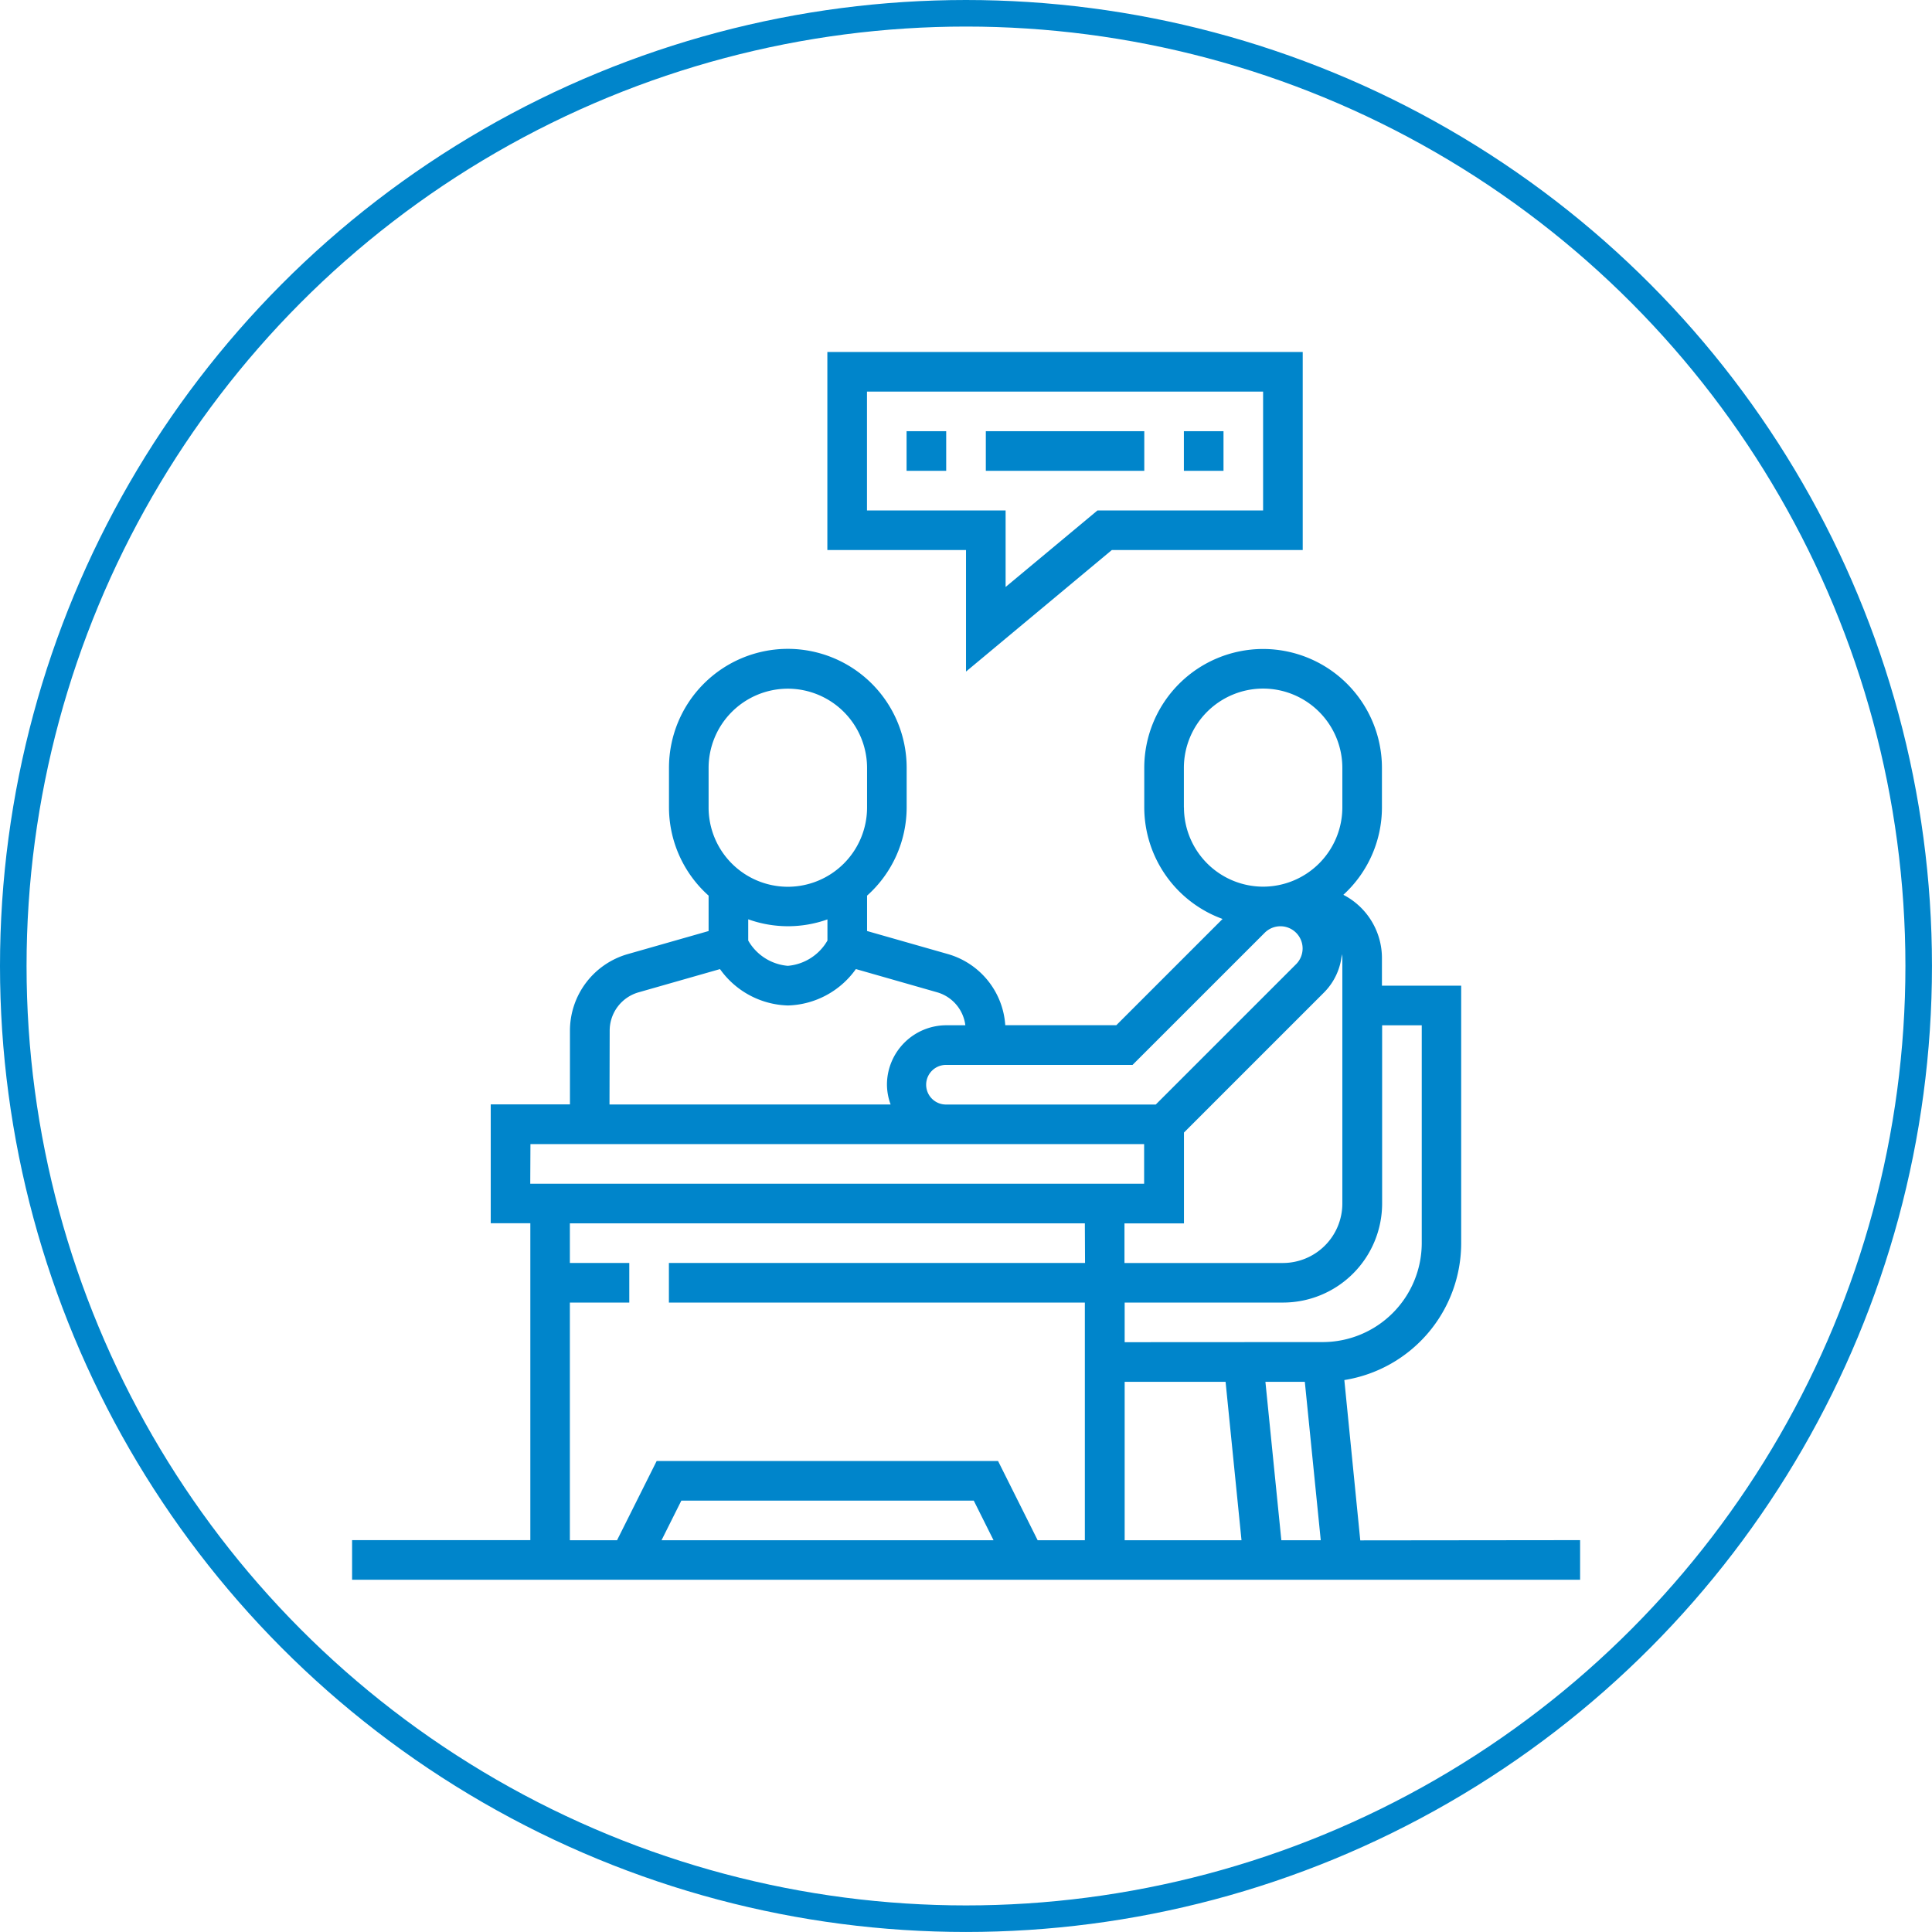 <svg xmlns="http://www.w3.org/2000/svg" width="72.751" height="72.751" viewBox="0 0 72.751 72.751"><defs><style>.a{fill:none;stroke:#0085cb;stroke-miterlimit:10;}.b{fill:#0085cb;}</style></defs><g transform="translate(-779.717 616.629)"><circle class="a" cx="35.875" cy="35.875" r="35.875" transform="translate(780.217 -616.129)"/><path class="b" d="M816.093-591.341l5.491-4.576h7.188v-7.458h-17.9v7.458h5.221Zm-3.729-6.067v-4.475H827.28v4.475h-6.236l-3.46,2.882v-2.882Z"/><rect class="b" width="1.492" height="1.492" transform="translate(813.855 -600.392)"/><rect class="b" width="5.967" height="1.492" transform="translate(816.839 -600.392)"/><rect class="b" width="1.492" height="1.492" transform="translate(824.297 -600.392)"/><path class="b" d="M830.939-558.625l-.6-6.037a5.224,5.224,0,0,0,4.4-5.15v-9.7h-2.984v-1.031a2.682,2.682,0,0,0-1.453-2.391,4.456,4.456,0,0,0,1.453-3.291v-1.491a4.479,4.479,0,0,0-4.475-4.475,4.479,4.479,0,0,0-4.475,4.475v1.491a4.478,4.478,0,0,0,2.949,4.2l-4,4h-4.183a2.991,2.991,0,0,0-2.147-2.674l-3.057-.872v-1.332a4.46,4.46,0,0,0,1.491-3.327v-1.491a4.479,4.479,0,0,0-4.475-4.475,4.479,4.479,0,0,0-4.475,4.475v1.491a4.464,4.464,0,0,0,1.492,3.327v1.333l-3.057.872a3,3,0,0,0-2.164,2.869v2.787h-2.983v4.475h1.491v11.933h-6.712v1.492h46.242v-1.492Zm-6.642-27.6v-1.491a2.986,2.986,0,0,1,2.983-2.984,2.987,2.987,0,0,1,2.984,2.984v1.491a2.987,2.987,0,0,1-2.984,2.984A2.986,2.986,0,0,1,824.3-586.221Zm5.967,5.682v9.235a2.241,2.241,0,0,1-2.238,2.238H822.06v-1.492H824.3v-3.42l5.285-5.285a2.339,2.339,0,0,0,.66-1.431A1.129,1.129,0,0,1,830.264-580.539Zm-7.9,4.014,4.977-4.976a.839.839,0,0,1,.591-.245.837.837,0,0,1,.836.836.843.843,0,0,1-.245.592l-5.285,5.285h-7.9a.746.746,0,0,1-.746-.746.747.747,0,0,1,.746-.746ZM806.4-587.712a2.986,2.986,0,0,1,2.983-2.984,2.987,2.987,0,0,1,2.984,2.984v1.491a2.987,2.987,0,0,1-2.984,2.984,2.986,2.986,0,0,1-2.983-2.984Zm4.475,5.7v.8a1.907,1.907,0,0,1-1.492.952,1.9,1.9,0,0,1-1.491-.952v-.8a4.442,4.442,0,0,0,1.491.261A4.448,4.448,0,0,0,810.872-582.007Zm-8.2,4.187a1.5,1.5,0,0,1,1.081-1.435l3.073-.877a3.248,3.248,0,0,0,2.558,1.37,3.25,3.25,0,0,0,2.559-1.371l3.072.878a1.485,1.485,0,0,1,1.05,1.238h-.714a2.24,2.24,0,0,0-2.238,2.237,2.2,2.2,0,0,0,.138.746H802.668Zm-2.984,4.279H822.8v1.491H799.684Zm4.936,14.916.746-1.491h11.012l.745,1.491Zm15.948-10.441H804.905v1.491h15.663v8.95h-1.777l-1.491-2.983H804.444l-1.492,2.983h-1.776v-8.95h2.237v-1.491h-2.237v-1.492h19.392Zm1.492,10.441v-5.966h3.8l.6,5.966Zm5.9,0-.6-5.966h1.484l.6,5.966Zm-5.9-7.458v-1.492h5.966a3.733,3.733,0,0,0,3.729-3.729v-6.712h1.492v8.2a3.733,3.733,0,0,1-3.729,3.729Z"/></g></svg>